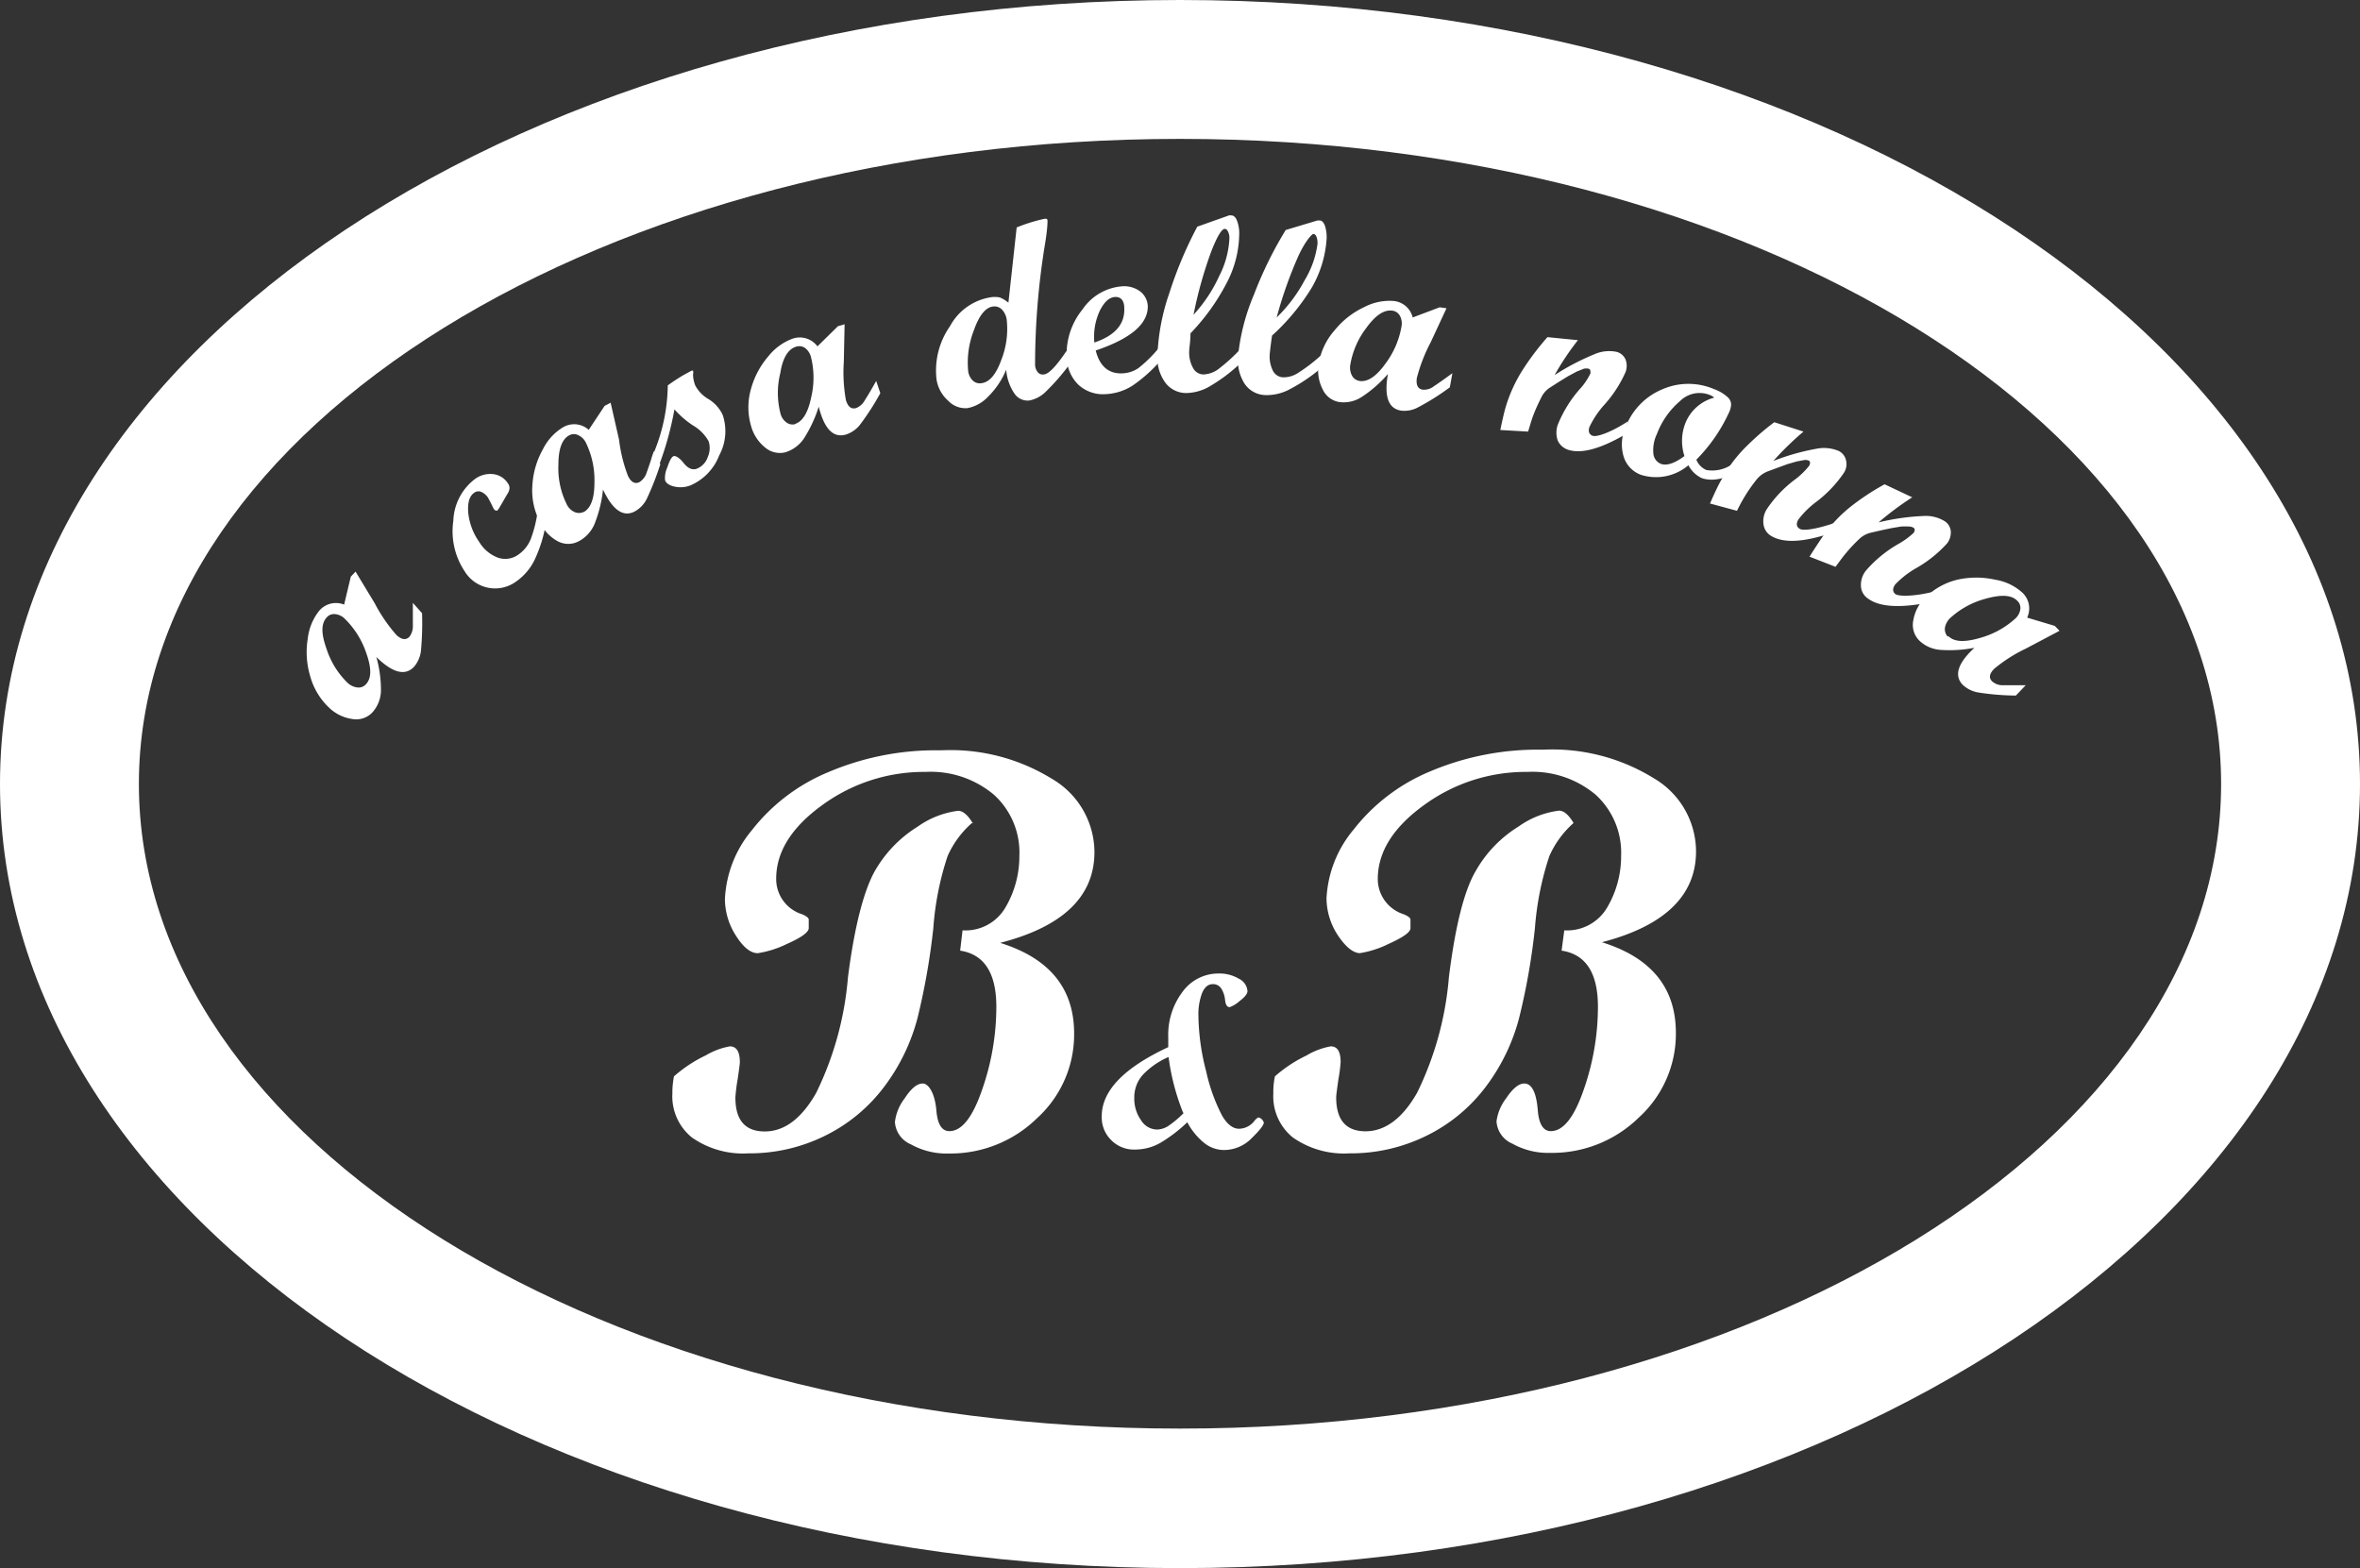 <svg xmlns="http://www.w3.org/2000/svg" viewBox="0 0 148.68 98.79"><rect x="0" y="0" width="148.68" height="98.79" fill="#333333" stroke="none"/><defs><style>.cls-1{fill:#fff;}</style></defs><title>logo_nav</title><g id="Livello_2" data-name="Livello 2"><g id="Modalità_Isolamento" data-name="Modalità Isolamento"><g id="Livello_1-2" data-name="Livello 1"><path class="cls-1" d="M74.34,90C38.12,90,8.75,71.84,8.75,49.39S38.12,8.75,74.34,8.75,139.93,27,139.93,49.39,110.57,90,74.34,90m0-90C33.28,0,0,22.11,0,49.39s33.28,49.4,74.34,49.4,74.34-22.11,74.34-49.4S115.4,0,74.34,0"/><path class="cls-1" d="M23.06,43.1c.35-.38.36-1,0-2A5.43,5.43,0,0,0,21.74,39a1,1,0,0,0-.63-.31.6.6,0,0,0-.53.21c-.35.39-.36,1,0,2A5.19,5.19,0,0,0,21.88,43a1.07,1.07,0,0,0,.64.31.61.61,0,0,0,.54-.21m3.53-4.47A19.21,19.21,0,0,1,26.52,41a1.89,1.89,0,0,1-.43,1c-.56.6-1.35.4-2.38-.61A7.68,7.68,0,0,1,24,43.52a2.11,2.11,0,0,1-.53,1.35,1.39,1.39,0,0,1-1.25.43,2.63,2.63,0,0,1-1.48-.71,4.28,4.28,0,0,1-1.2-2,5.26,5.26,0,0,1-.15-2.36,3.43,3.43,0,0,1,.71-1.74,1.38,1.38,0,0,1,1.58-.4l.42-1.76.3-.32,1.21,2a10,10,0,0,0,1.37,2c.33.3.6.33.82.1a1.11,1.11,0,0,0,.21-.71c0-.32,0-.79,0-1.42Z"/><path class="cls-1" d="M34.37,33.08a8.47,8.47,0,0,1-.7,2.21,3.55,3.55,0,0,1-1.16,1.35A2.24,2.24,0,0,1,29.28,36a4.55,4.55,0,0,1-.72-3.19,3.45,3.45,0,0,1,1.36-2.63,1.62,1.62,0,0,1,1.15-.31,1.26,1.26,0,0,1,.92.57.51.51,0,0,1,.11.32.72.72,0,0,1-.13.35l-.5.86a.77.77,0,0,1-.15.2c-.06,0-.12,0-.18-.07s-.09-.16-.19-.36l-.2-.38a1,1,0,0,0-.43-.37.44.44,0,0,0-.44.05c-.31.21-.43.63-.38,1.27a3.86,3.86,0,0,0,.69,1.83,2.32,2.32,0,0,0,1.2,1,1.41,1.41,0,0,0,1.28-.21,2.16,2.16,0,0,0,.78-1,8.15,8.15,0,0,0,.41-1.63Z"/><path class="cls-1" d="M36.77,32.26c.45-.24.68-.86.68-1.85a5.36,5.36,0,0,0-.52-2.48,1,1,0,0,0-.49-.51.61.61,0,0,0-.57,0c-.46.24-.69.86-.69,1.85a5.08,5.08,0,0,0,.51,2.47,1,1,0,0,0,.49.51.68.68,0,0,0,.59,0m4.83-3a17.94,17.94,0,0,1-.86,2.19,1.83,1.83,0,0,1-.75.78c-.72.38-1.39-.08-2-1.38A8.23,8.23,0,0,1,37.46,33a2.19,2.19,0,0,1-1,1.1,1.41,1.41,0,0,1-1.32,0A2.56,2.56,0,0,1,34,32.85a4.26,4.26,0,0,1-.46-2.27,5.24,5.24,0,0,1,.66-2.27,3.35,3.35,0,0,1,1.27-1.39,1.37,1.37,0,0,1,1.62.16l1-1.51.38-.2L39,27.7A9.49,9.49,0,0,0,39.57,30c.2.39.44.51.72.37a1.09,1.09,0,0,0,.45-.6c.11-.3.26-.75.45-1.34Z"/><path class="cls-1" d="M42.07,24.28c.3-.22.61-.42.92-.61l.58-.32s.08,0,.09,0a.52.52,0,0,1,0,.25,2.05,2.05,0,0,0,.14.68,2.15,2.15,0,0,0,.83.86,2.31,2.31,0,0,1,.9,1,3.2,3.2,0,0,1-.22,2.55,3.38,3.38,0,0,1-1.79,1.88,1.72,1.72,0,0,1-1,.09c-.34-.07-.54-.2-.62-.4a1.56,1.56,0,0,1,.14-.81c.14-.43.27-.66.39-.71s.37.09.64.43.56.47.85.35a1.19,1.19,0,0,0,.67-.73,1.38,1.38,0,0,0,.05-1,2.69,2.69,0,0,0-1-1,5.86,5.86,0,0,1-1.15-1,20,20,0,0,1-1,3.6l-.17.07-.25-.66a11.4,11.4,0,0,0,1-4.51"/><path class="cls-1" d="M50.05,26.72c.5-.14.85-.7,1.05-1.67a5.34,5.34,0,0,0,0-2.52,1.05,1.05,0,0,0-.37-.6.64.64,0,0,0-.57-.09c-.49.14-.85.69-1,1.66a5.18,5.18,0,0,0,0,2.51,1,1,0,0,0,.38.6.66.66,0,0,0,.57.11m5.35-1.95a16.33,16.33,0,0,1-1.29,2,1.84,1.84,0,0,1-.89.61c-.79.22-1.35-.36-1.7-1.76a8.38,8.38,0,0,1-.93,2,2.19,2.19,0,0,1-1.16.87,1.43,1.43,0,0,1-1.29-.3,2.62,2.62,0,0,1-.89-1.38,4.18,4.18,0,0,1,0-2.3,5.3,5.3,0,0,1,1.11-2.08,3.48,3.48,0,0,1,1.53-1.1,1.39,1.39,0,0,1,1.55.49l1.29-1.27.42-.12-.05,2.37a9.86,9.86,0,0,0,.13,2.39c.12.43.33.6.64.52a1.08,1.08,0,0,0,.55-.49c.18-.28.42-.68.72-1.22Z"/><path class="cls-1" d="M61.83,24.14c.51-.06.92-.55,1.25-1.46a5.33,5.33,0,0,0,.35-2.47,1.16,1.16,0,0,0-.3-.7.65.65,0,0,0-.57-.2c-.48.06-.88.57-1.21,1.51a5.59,5.59,0,0,0-.36,2.5,1,1,0,0,0,.28.64.63.63,0,0,0,.56.18M67.35,23a14.16,14.16,0,0,1-1.5,1.71,2,2,0,0,1-1,.52,1,1,0,0,1-.93-.42,3.1,3.1,0,0,1-.53-1.52A5.14,5.14,0,0,1,62.24,25a2.41,2.41,0,0,1-1.28.71,1.49,1.49,0,0,1-1.23-.47A2.23,2.23,0,0,1,59,23.89a4.87,4.87,0,0,1,.85-3.34,3.54,3.54,0,0,1,2.5-1.81,1.61,1.61,0,0,1,.64,0,2.06,2.06,0,0,1,.54.33l.52-4.74a10.63,10.63,0,0,1,1.77-.55c.11,0,.16,0,.17.1s0,.61-.18,1.65a47.23,47.23,0,0,0-.6,7.47.77.77,0,0,0,.18.46.39.39,0,0,0,.35.13c.32,0,.81-.53,1.45-1.48Z"/><path class="cls-1" d="M68.94,21.58c1.31-.44,1.93-1.16,1.89-2.16,0-.49-.22-.73-.58-.71s-.66.29-.94.82a3.87,3.87,0,0,0-.37,2m4.13,1.24a9.45,9.45,0,0,1-1.7,1.51,3.43,3.43,0,0,1-1.7.55,2.28,2.28,0,0,1-1.74-.6,2.49,2.49,0,0,1-.73-1.74,4.47,4.47,0,0,1,1-3,3.32,3.32,0,0,1,2.46-1.45,1.69,1.69,0,0,1,1.17.32,1.22,1.22,0,0,1,.48.95c0,1.07-1,2-3.28,2.77.25,1,.82,1.48,1.69,1.44a1.91,1.91,0,0,0,1-.33A8.23,8.23,0,0,0,73,21.93Z"/><path class="cls-1" d="M75.19,19.83a9.18,9.18,0,0,0,1.62-2.44,5.74,5.74,0,0,0,.64-2.33.91.91,0,0,0-.08-.46q-.08-.18-.21-.18c-.19,0-.48.47-.85,1.42a26.2,26.2,0,0,0-1.12,4m2.93,3.07a10.44,10.44,0,0,1-1.86,1.4,3,3,0,0,1-1.52.45,1.63,1.63,0,0,1-1.33-.66,2.66,2.66,0,0,1-.49-1.73,13.48,13.48,0,0,1,.75-3.91,25.1,25.1,0,0,1,1.76-4.18l2-.71a.42.42,0,0,1,.14,0q.23,0,.36.33a2.21,2.21,0,0,1,.14.89,6.79,6.79,0,0,1-.77,3A13.6,13.6,0,0,1,75,21c0,.54-.08.91-.08,1.11a2,2,0,0,0,.24,1.07.76.76,0,0,0,.65.41,1.72,1.72,0,0,0,.9-.3A11.24,11.24,0,0,0,78.14,22Z"/><path class="cls-1" d="M80.43,20a9.46,9.46,0,0,0,1.76-2.34A5.93,5.93,0,0,0,83,15.39a1.1,1.1,0,0,0-.06-.47c-.05-.12-.11-.18-.2-.18s-.5.44-.93,1.36A26.29,26.29,0,0,0,80.43,20m2.75,3.23a10.7,10.7,0,0,1-1.94,1.3,3.06,3.06,0,0,1-1.54.36,1.63,1.63,0,0,1-1.3-.73A2.77,2.77,0,0,1,78,22.42a13.25,13.25,0,0,1,1-3.86,24.43,24.43,0,0,1,2-4.07l2-.6.14,0c.15,0,.26.13.34.36a2.32,2.32,0,0,1,.09.89,7.06,7.06,0,0,1-.94,3,13.78,13.78,0,0,1-2.49,3c-.08.53-.12.9-.14,1.1a2,2,0,0,0,.18,1.09.76.76,0,0,0,.63.44,1.66,1.66,0,0,0,.91-.24,10.29,10.29,0,0,0,1.52-1.16Z"/><path class="cls-1" d="M85.65,24c.51.08,1.06-.29,1.64-1.1a5.44,5.44,0,0,0,1-2.31,1,1,0,0,0-.1-.7.62.62,0,0,0-.48-.32c-.51-.07-1.06.29-1.64,1.1a5.24,5.24,0,0,0-1,2.3,1.06,1.06,0,0,0,.11.7.64.64,0,0,0,.48.33m5.68.4a15.15,15.15,0,0,1-2,1.26,1.79,1.79,0,0,1-1.06.21q-1.22-.18-.84-2.31A7.85,7.85,0,0,1,85.8,25a2.08,2.08,0,0,1-1.41.33,1.39,1.39,0,0,1-1.06-.8,2.57,2.57,0,0,1-.25-1.62,4.2,4.2,0,0,1,1-2.1,5.25,5.25,0,0,1,1.86-1.46,3.46,3.46,0,0,1,1.85-.39A1.37,1.37,0,0,1,89,20l1.7-.64.43.06-1,2.15a10.28,10.28,0,0,0-.87,2.25c-.06.44.07.69.38.73a1,1,0,0,0,.7-.22c.27-.18.66-.45,1.16-.82Z"/><path class="cls-1" d="M102.32,27.41c-1.5.86-2.66,1.18-3.48.94a1.09,1.09,0,0,1-.7-.59,1.5,1.5,0,0,1,0-1,7.84,7.84,0,0,1,1.38-2.24,4,4,0,0,0,.68-1c0-.16,0-.25-.11-.29a.7.7,0,0,0-.31,0l-.45.18-.54.29-.57.35-.56.36a1.52,1.52,0,0,0-.55.61c-.2.4-.37.77-.5,1.11s-.2.61-.34,1.06l-1.75-.1c.14-.69.26-1.19.36-1.52a9.41,9.41,0,0,1,1-2.19,16.59,16.59,0,0,1,1.61-2.14l1.92.19a17.24,17.24,0,0,0-1.47,2.2,15.09,15.09,0,0,1,2.5-1.31,2.31,2.31,0,0,1,1.42-.15.85.85,0,0,1,.55.48,1.12,1.12,0,0,1,0,.79A7.8,7.8,0,0,1,101,25.58a5.86,5.86,0,0,0-.87,1.33c-.09.29,0,.48.23.55s1.09-.19,2.19-.91Z"/><path class="cls-1" d="M108,25.05a1.05,1.05,0,0,0-.29-.17,1.74,1.74,0,0,0-1.86.38,5.07,5.07,0,0,0-1.46,2.07,2.38,2.38,0,0,0-.23,1.22.77.77,0,0,0,.47.67c.34.13.84,0,1.49-.49a3.07,3.07,0,0,1,.07-2.1A2.7,2.7,0,0,1,108,25.05m.73,5a2.63,2.63,0,0,1-.9.17,2.11,2.11,0,0,1-.6-.09,1.83,1.83,0,0,1-.86-.82,3.15,3.15,0,0,1-3,.6,1.78,1.78,0,0,1-1.09-1.18,2.69,2.69,0,0,1,.15-1.87,4.21,4.21,0,0,1,2.31-2.34,4.11,4.11,0,0,1,3.26,0,2.51,2.51,0,0,1,.84.5.63.63,0,0,1,.22.46,1.29,1.29,0,0,1-.12.48,10.37,10.37,0,0,1-2.07,3,1.18,1.18,0,0,0,.63.65,2.21,2.21,0,0,0,1.58-.33Z"/><path class="cls-1" d="M115.28,33.61c-1.65.54-2.85.61-3.61.2a1,1,0,0,1-.56-.72,1.42,1.42,0,0,1,.19-1,7.62,7.62,0,0,1,1.81-1.9,4.82,4.82,0,0,0,.87-.85c.08-.15.06-.25,0-.31a.58.58,0,0,0-.3-.05l-.48.09-.59.17-.63.23-.62.23a1.7,1.7,0,0,0-.67.48,9.91,9.91,0,0,0-.71,1c-.15.24-.33.55-.55,1l-1.7-.46c.28-.64.5-1.11.67-1.41a8.92,8.92,0,0,1,1.38-1.94,16.41,16.41,0,0,1,2-1.77l1.84.59a19.07,19.07,0,0,0-1.9,1.85,14.49,14.49,0,0,1,2.72-.77,2.39,2.39,0,0,1,1.42.15.87.87,0,0,1,.44.58,1,1,0,0,1-.13.78,7.75,7.75,0,0,1-1.75,1.84,5.61,5.61,0,0,0-1.13,1.12c-.15.27-.11.47.12.59s1.1,0,2.32-.44Z"/><path class="cls-1" d="M121.3,38c-1.71.31-2.91.22-3.6-.28a1,1,0,0,1-.46-.78,1.44,1.44,0,0,1,.32-1,7.88,7.88,0,0,1,2-1.65,5,5,0,0,0,1-.72c.09-.14.09-.24,0-.32a.64.64,0,0,0-.3-.08,4.63,4.63,0,0,0-.49,0l-.6.1-.66.14-.65.15a1.57,1.57,0,0,0-.72.39,9.41,9.41,0,0,0-.83.88c-.18.21-.4.51-.67.88L114,35.07c.37-.59.65-1,.85-1.3A9,9,0,0,1,116.49,32a15.24,15.24,0,0,1,2.24-1.49l1.74.82a19.28,19.28,0,0,0-2.12,1.58,14.46,14.46,0,0,1,2.79-.4,2.28,2.28,0,0,1,1.4.34.85.85,0,0,1,.36.62,1.14,1.14,0,0,1-.23.76,7.91,7.91,0,0,1-2,1.59,5.71,5.71,0,0,0-1.27,1c-.18.25-.17.45,0,.6s1.09.18,2.36-.13Z"/><path class="cls-1" d="M122.74,40.07c.37.37,1,.41,2,.12A5.47,5.47,0,0,0,126.93,39a1,1,0,0,0,.35-.61.61.61,0,0,0-.19-.54c-.36-.37-1-.41-2-.13a5.33,5.33,0,0,0-2.22,1.21,1.11,1.11,0,0,0-.34.62.7.7,0,0,0,.18.56M127,43.82a16.13,16.13,0,0,1-2.34-.19,1.89,1.89,0,0,1-1-.48c-.57-.58-.33-1.36.73-2.34a8.22,8.22,0,0,1-2.17.13,2.14,2.14,0,0,1-1.32-.6,1.4,1.4,0,0,1-.36-1.27,2.58,2.58,0,0,1,.78-1.45,4.29,4.29,0,0,1,2-1.1,5.42,5.42,0,0,1,2.37,0,3.33,3.33,0,0,1,1.7.8,1.36,1.36,0,0,1,.32,1.59l1.74.52.3.31-2.1,1.11a9.6,9.6,0,0,0-2,1.27c-.32.31-.37.58-.15.8a1,1,0,0,0,.7.25c.32,0,.8,0,1.42,0Z"/><path class="cls-1" d="M60.64,58.61a2.91,2.91,0,0,0,2.72-1.47,6.34,6.34,0,0,0,.86-3.22,4.91,4.91,0,0,0-1.6-3.85,6.18,6.18,0,0,0-4.3-1.44,10.85,10.85,0,0,0-6.53,2.1q-2.9,2.1-2.89,4.65a2.32,2.32,0,0,0,1.64,2.22c.27.12.41.23.41.33v.54q0,.39-1.38,1a6.37,6.37,0,0,1-1.83.58q-.68,0-1.38-1.11a4.28,4.28,0,0,1-.69-2.3,7.28,7.28,0,0,1,1.7-4.34,11.84,11.84,0,0,1,4.8-3.65,17.28,17.28,0,0,1,7.11-1.38,12.17,12.17,0,0,1,7,1.8,5.37,5.37,0,0,1,2.67,4.61q0,4.19-5.94,5.72,4.66,1.45,4.66,5.71a7.12,7.12,0,0,1-2.33,5.33,7.8,7.8,0,0,1-5.57,2.23,4.6,4.6,0,0,1-2.39-.58,1.64,1.64,0,0,1-1-1.4A3,3,0,0,1,57,69.19c.4-.62.78-.93,1.13-.93s.76.56.86,1.68c.07.88.34,1.32.82,1.32.78,0,1.46-.86,2.06-2.6a15.85,15.85,0,0,0,.9-5.23q0-3.19-2.28-3.54Zm.58-6.75a6,6,0,0,0-1.52,2.07,18.52,18.52,0,0,0-.9,4.54,43.24,43.24,0,0,1-1,5.68,12.39,12.39,0,0,1-2.07,4.28A10.38,10.38,0,0,1,52,71.54a10.71,10.71,0,0,1-4.86,1.12,5.6,5.6,0,0,1-3.55-1,3.33,3.33,0,0,1-1.23-2.77,5.37,5.37,0,0,1,.1-1.08,8.61,8.61,0,0,1,2-1.32,4.54,4.54,0,0,1,1.52-.57q.63,0,.63,1c0,.11-.05.47-.14,1.09a10.17,10.17,0,0,0-.14,1.13c0,1.43.61,2.14,1.85,2.14s2.32-.81,3.24-2.43a20.3,20.3,0,0,0,2-7.27c.41-3.22,1-5.45,1.68-6.68a7.9,7.9,0,0,1,2.71-2.82,5.62,5.62,0,0,1,2.55-1c.3,0,.61.26.93.79"/><path class="cls-1" d="M74.54,70.11a14.33,14.33,0,0,1-.92-3.52A4.92,4.92,0,0,0,72,67.71a2.13,2.13,0,0,0-.54,1.48,2.34,2.34,0,0,0,.43,1.39,1.2,1.2,0,0,0,1,.58,1.4,1.4,0,0,0,.69-.21,6.32,6.32,0,0,0,1-.84M73.6,66v-.66a4.5,4.5,0,0,1,.91-2.87,2.79,2.79,0,0,1,2.26-1.14,2.39,2.39,0,0,1,1.28.33.93.93,0,0,1,.54.78c0,.17-.17.38-.5.63a1.9,1.9,0,0,1-.62.38c-.16,0-.26-.15-.29-.45a1.66,1.66,0,0,0-.25-.74A.61.61,0,0,0,76.4,62q-.42,0-.66.54A3.78,3.78,0,0,0,75.5,64a14.44,14.44,0,0,0,.49,3.5,11.22,11.22,0,0,0,1,2.78c.32.55.68.83,1.07.83a1.24,1.24,0,0,0,1-.54c.11-.11.19-.17.23-.17a.47.47,0,0,1,.33.32q0,.24-.78,1a2.44,2.44,0,0,1-1.71.73A2,2,0,0,1,75.86,72a4.16,4.16,0,0,1-1.06-1.3A9.28,9.28,0,0,1,73.1,72a3.21,3.21,0,0,1-1.59.42A2,2,0,0,1,70,71.82a2,2,0,0,1-.59-1.5q0-2.4,4.19-4.35"/><path class="cls-1" d="M98.55,58.61a2.92,2.92,0,0,0,2.72-1.47,6.34,6.34,0,0,0,.86-3.22,4.94,4.94,0,0,0-1.6-3.85,6.19,6.19,0,0,0-4.3-1.44,10.85,10.85,0,0,0-6.53,2.1q-2.9,2.1-2.9,4.65a2.33,2.33,0,0,0,1.64,2.22q.42.18.42.33v.54c0,.26-.46.58-1.39,1a6.25,6.25,0,0,1-1.82.58Q85,60,84.27,58.9a4.29,4.29,0,0,1-.7-2.3,7.3,7.3,0,0,1,1.71-4.34,11.87,11.87,0,0,1,4.79-3.65,17.36,17.36,0,0,1,7.12-1.38,12.17,12.17,0,0,1,7,1.8,5.36,5.36,0,0,1,2.66,4.61c0,2.79-2,4.7-5.93,5.72q4.66,1.45,4.66,5.71a7.12,7.12,0,0,1-2.33,5.33,7.8,7.8,0,0,1-5.58,2.23,4.62,4.62,0,0,1-2.39-.58,1.64,1.64,0,0,1-1-1.4,3,3,0,0,1,.61-1.46q.62-.93,1.14-.93c.47,0,.76.56.85,1.68.07.88.35,1.32.82,1.32.78,0,1.47-.86,2.07-2.6a15.85,15.85,0,0,0,.9-5.23c0-2.13-.76-3.31-2.29-3.54Zm.57-6.75a6.07,6.07,0,0,0-1.51,2.07,18.88,18.88,0,0,0-.91,4.54,41.8,41.8,0,0,1-1,5.68,12.39,12.39,0,0,1-2.07,4.28,10.38,10.38,0,0,1-3.74,3.11A10.77,10.77,0,0,1,85,72.66a5.6,5.6,0,0,1-3.55-1,3.33,3.33,0,0,1-1.23-2.77,4.72,4.72,0,0,1,.1-1.08,8.61,8.61,0,0,1,2-1.32,4.46,4.46,0,0,1,1.52-.57c.41,0,.62.32.62,1A10.3,10.3,0,0,1,84.32,68c-.09.63-.14,1-.14,1.13,0,1.43.62,2.14,1.85,2.14s2.33-.81,3.25-2.43a20.3,20.3,0,0,0,2-7.27q.6-4.83,1.68-6.68a7.82,7.82,0,0,1,2.71-2.82,5.58,5.58,0,0,1,2.55-1c.3,0,.61.26.92.79"/></g></g></g></svg>